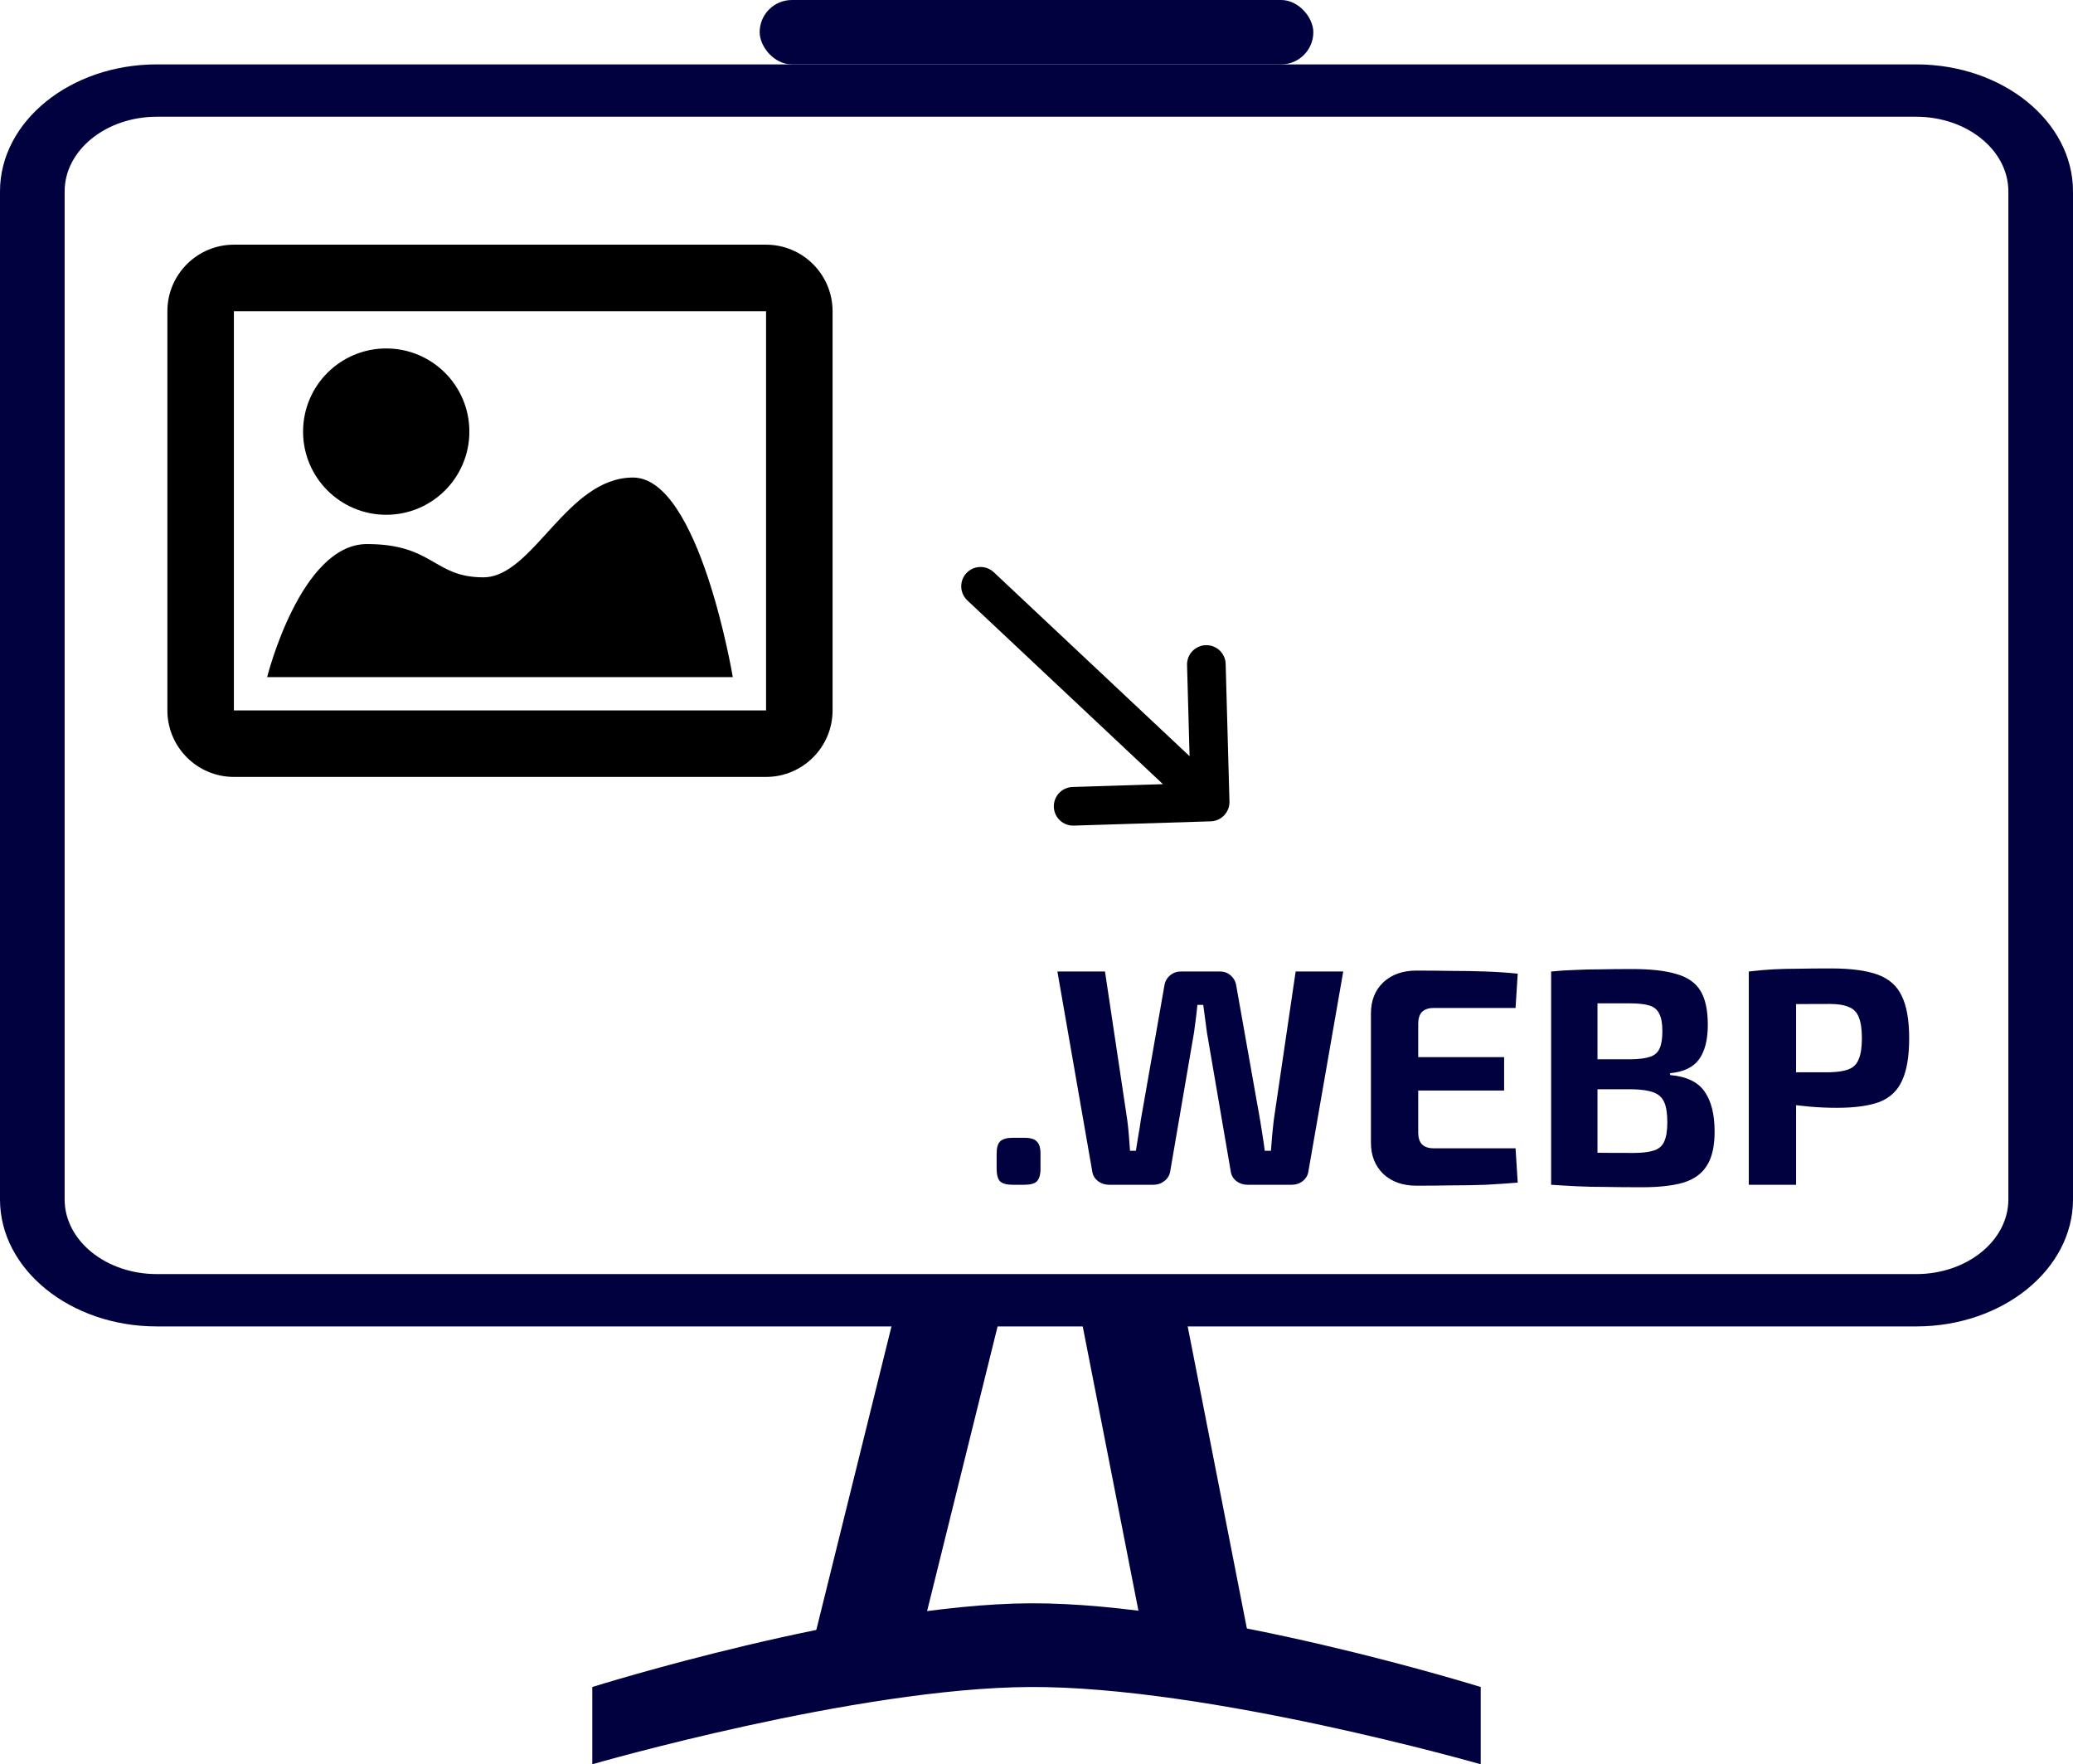 
<svg width="161" height="137" viewBox="0 0 161 137" fill="none" xmlns="http://www.w3.org/2000/svg">
<path d="M148.822 103H12.179C5.463 103 0 98.577 0 93.14V14.861C0 9.423 5.463 5 12.179 5H148.822C155.537 5 161 9.423 161 14.861L161 93.14C161 98.577 155.537 103 148.822 103ZM12.179 9.065C8.232 9.065 5.02 11.665 5.02 14.861V93.14C5.02 96.336 8.231 98.936 12.179 98.936H148.823C152.769 98.936 155.98 96.336 155.98 93.14L155.98 14.861C155.98 11.665 152.769 9.065 148.822 9.065H12.179Z" fill="#00013E"/>
<path d="M29.996 39.974C33.563 39.974 36.454 37.083 36.454 33.516C36.454 29.949 33.563 27.058 29.996 27.058C26.43 27.058 23.538 29.949 23.538 33.516C23.538 37.083 26.43 39.974 29.996 39.974Z" fill="black"/>
<path d="M49.164 37.082C43.998 37.082 41.414 44.831 37.54 44.831C33.665 44.831 33.668 42.248 28.499 42.248C23.33 42.248 20.747 52.581 20.747 52.581H56.913C56.913 52.581 54.33 37.082 49.164 37.082ZM59.496 19H18.166C15.317 19 13 21.317 13 24.166V55.164C13 58.013 15.317 60.33 18.166 60.33H59.496C62.345 60.33 64.662 58.013 64.662 55.164V24.166C64.662 21.317 62.345 19 59.496 19ZM59.496 55.164H18.166V24.166H59.496V55.164Z" fill="black"/>
<path d="M79.564 88.352C80.028 88.352 80.348 88.448 80.524 88.64C80.716 88.816 80.812 89.136 80.812 89.6V90.752C80.812 91.216 80.716 91.544 80.524 91.736C80.348 91.912 80.028 92 79.564 92H78.652C78.188 92 77.86 91.912 77.668 91.736C77.492 91.544 77.404 91.216 77.404 90.752V89.6C77.404 89.136 77.492 88.816 77.668 88.64C77.86 88.448 78.188 88.352 78.652 88.352H79.564ZM104.323 75.44L101.611 90.992C101.563 91.28 101.419 91.52 101.179 91.712C100.939 91.904 100.651 92 100.315 92H96.883C96.563 92 96.275 91.904 96.019 91.712C95.779 91.52 95.635 91.272 95.587 90.968L93.739 80.192C93.691 79.824 93.643 79.464 93.595 79.112C93.547 78.744 93.499 78.384 93.451 78.032H92.995C92.963 78.384 92.923 78.744 92.875 79.112C92.827 79.48 92.779 79.84 92.731 80.192L90.883 90.968C90.835 91.272 90.683 91.52 90.427 91.712C90.187 91.904 89.907 92 89.587 92H86.131C85.811 92 85.523 91.904 85.267 91.712C85.027 91.52 84.883 91.28 84.835 90.992L82.123 75.44H85.819L87.547 86.96C87.595 87.312 87.635 87.688 87.667 88.088C87.699 88.488 87.731 88.912 87.763 89.36H88.219C88.283 88.976 88.347 88.576 88.411 88.16C88.491 87.728 88.555 87.328 88.603 86.96L90.427 76.568C90.475 76.232 90.619 75.96 90.859 75.752C91.099 75.544 91.387 75.44 91.723 75.44H94.747C95.083 75.44 95.363 75.544 95.587 75.752C95.827 75.96 95.971 76.232 96.019 76.568L97.867 86.984C97.931 87.368 97.995 87.768 98.059 88.184C98.123 88.584 98.179 88.976 98.227 89.36H98.707C98.739 88.976 98.771 88.576 98.803 88.16C98.851 87.744 98.891 87.36 98.923 87.008L100.627 75.44H104.323ZM110.002 75.368C110.898 75.368 111.802 75.376 112.714 75.392C113.626 75.392 114.522 75.408 115.402 75.44C116.282 75.472 117.106 75.528 117.874 75.608L117.706 78.272H111.346C110.946 78.272 110.642 78.376 110.434 78.584C110.242 78.792 110.146 79.096 110.146 79.496V87.944C110.146 88.344 110.242 88.648 110.434 88.856C110.642 89.064 110.946 89.168 111.346 89.168H117.706L117.874 91.832C117.106 91.896 116.282 91.952 115.402 92C114.522 92.032 113.626 92.048 112.714 92.048C111.802 92.064 110.898 92.072 110.002 92.072C108.946 92.072 108.09 91.768 107.434 91.16C106.794 90.536 106.474 89.728 106.474 88.736V78.704C106.474 77.696 106.794 76.888 107.434 76.28C108.09 75.672 108.946 75.368 110.002 75.368ZM106.906 82.088H116.818V84.68H106.906V82.088ZM126.757 75.248C128.197 75.248 129.341 75.376 130.189 75.632C131.053 75.872 131.677 76.304 132.061 76.928C132.445 77.552 132.637 78.432 132.637 79.568C132.637 80.752 132.405 81.656 131.941 82.28C131.493 82.888 130.749 83.24 129.709 83.336V83.48C130.989 83.592 131.885 84.024 132.397 84.776C132.909 85.512 133.165 86.544 133.165 87.872C133.165 89.008 132.965 89.888 132.565 90.512C132.181 91.136 131.573 91.576 130.741 91.832C129.925 92.072 128.853 92.192 127.525 92.192C126.453 92.192 125.517 92.184 124.717 92.168C123.933 92.168 123.205 92.152 122.533 92.12C121.861 92.088 121.173 92.048 120.469 92L120.829 89.456C121.213 89.472 121.949 89.488 123.037 89.504C124.141 89.52 125.421 89.528 126.877 89.528C127.549 89.528 128.077 89.464 128.461 89.336C128.845 89.208 129.109 88.976 129.253 88.64C129.413 88.288 129.493 87.792 129.493 87.152C129.493 86.464 129.413 85.944 129.253 85.592C129.093 85.224 128.813 84.968 128.413 84.824C128.029 84.68 127.493 84.6 126.805 84.584H120.805V82.256H126.757C127.349 82.24 127.813 82.176 128.149 82.064C128.501 81.952 128.749 81.736 128.893 81.416C129.037 81.096 129.109 80.648 129.109 80.072C129.109 79.48 129.029 79.032 128.869 78.728C128.725 78.408 128.469 78.192 128.101 78.08C127.733 77.968 127.221 77.912 126.565 77.912C125.669 77.912 124.877 77.912 124.189 77.912C123.501 77.912 122.885 77.92 122.34 77.936C121.797 77.936 121.293 77.952 120.829 77.984L120.469 75.44C121.109 75.376 121.725 75.336 122.317 75.32C122.925 75.288 123.581 75.272 124.285 75.272C124.989 75.256 125.813 75.248 126.757 75.248ZM124.069 75.44V92H120.469V75.44H124.069ZM142.18 75.2C143.732 75.2 144.948 75.36 145.828 75.68C146.708 76 147.332 76.552 147.7 77.336C148.084 78.12 148.276 79.216 148.276 80.624C148.276 82.032 148.092 83.128 147.724 83.912C147.372 84.696 146.788 85.248 145.972 85.568C145.156 85.872 144.052 86.024 142.66 86.024C141.924 86.024 141.204 85.992 140.5 85.928C139.796 85.864 139.14 85.784 138.532 85.688C137.924 85.592 137.404 85.496 136.972 85.4C136.54 85.288 136.244 85.184 136.084 85.088L136.156 83.264C137.1 83.264 138.076 83.264 139.084 83.264C140.108 83.264 141.116 83.264 142.108 83.264C142.748 83.248 143.244 83.168 143.596 83.024C143.964 82.88 144.22 82.616 144.364 82.232C144.524 81.848 144.604 81.312 144.604 80.624C144.604 79.92 144.524 79.376 144.364 78.992C144.22 78.608 143.964 78.344 143.596 78.2C143.244 78.04 142.748 77.96 142.108 77.96C140.636 77.96 139.372 77.968 138.316 77.984C137.26 78 136.548 78.032 136.18 78.08L135.82 75.44C136.492 75.36 137.124 75.304 137.716 75.272C138.308 75.24 138.948 75.224 139.636 75.224C140.34 75.208 141.188 75.2 142.18 75.2ZM139.492 75.44V92H135.82V75.44H139.492Z" fill="#00013E"/>
<rect x="59" width="43" height="5" rx="2.5" fill="#00013E"/>
<rect x="84" y="102.538" width="8" height="28" transform="rotate(-11.086 84 102.538)" fill="#00013E"/>
<rect x="69.732" y="101" width="8" height="28" transform="rotate(13.912 69.732 101)" fill="#00013E"/>
<path d="M46 131C46 131 66.482 124.571 80 124.5C93.902 124.427 115 131 115 131V137C115 137 93.868 130.932 80 131C66.517 131.066 46 137 46 137V131Z" fill="#00013E"/>
<path d="M83.345 62.611L93.987 62.279M93.987 62.279L93.692 51.598M93.987 62.279L76.154 45.527" stroke="black" stroke-width="3" stroke-linecap="round" stroke-linejoin="round"/>
</svg>
